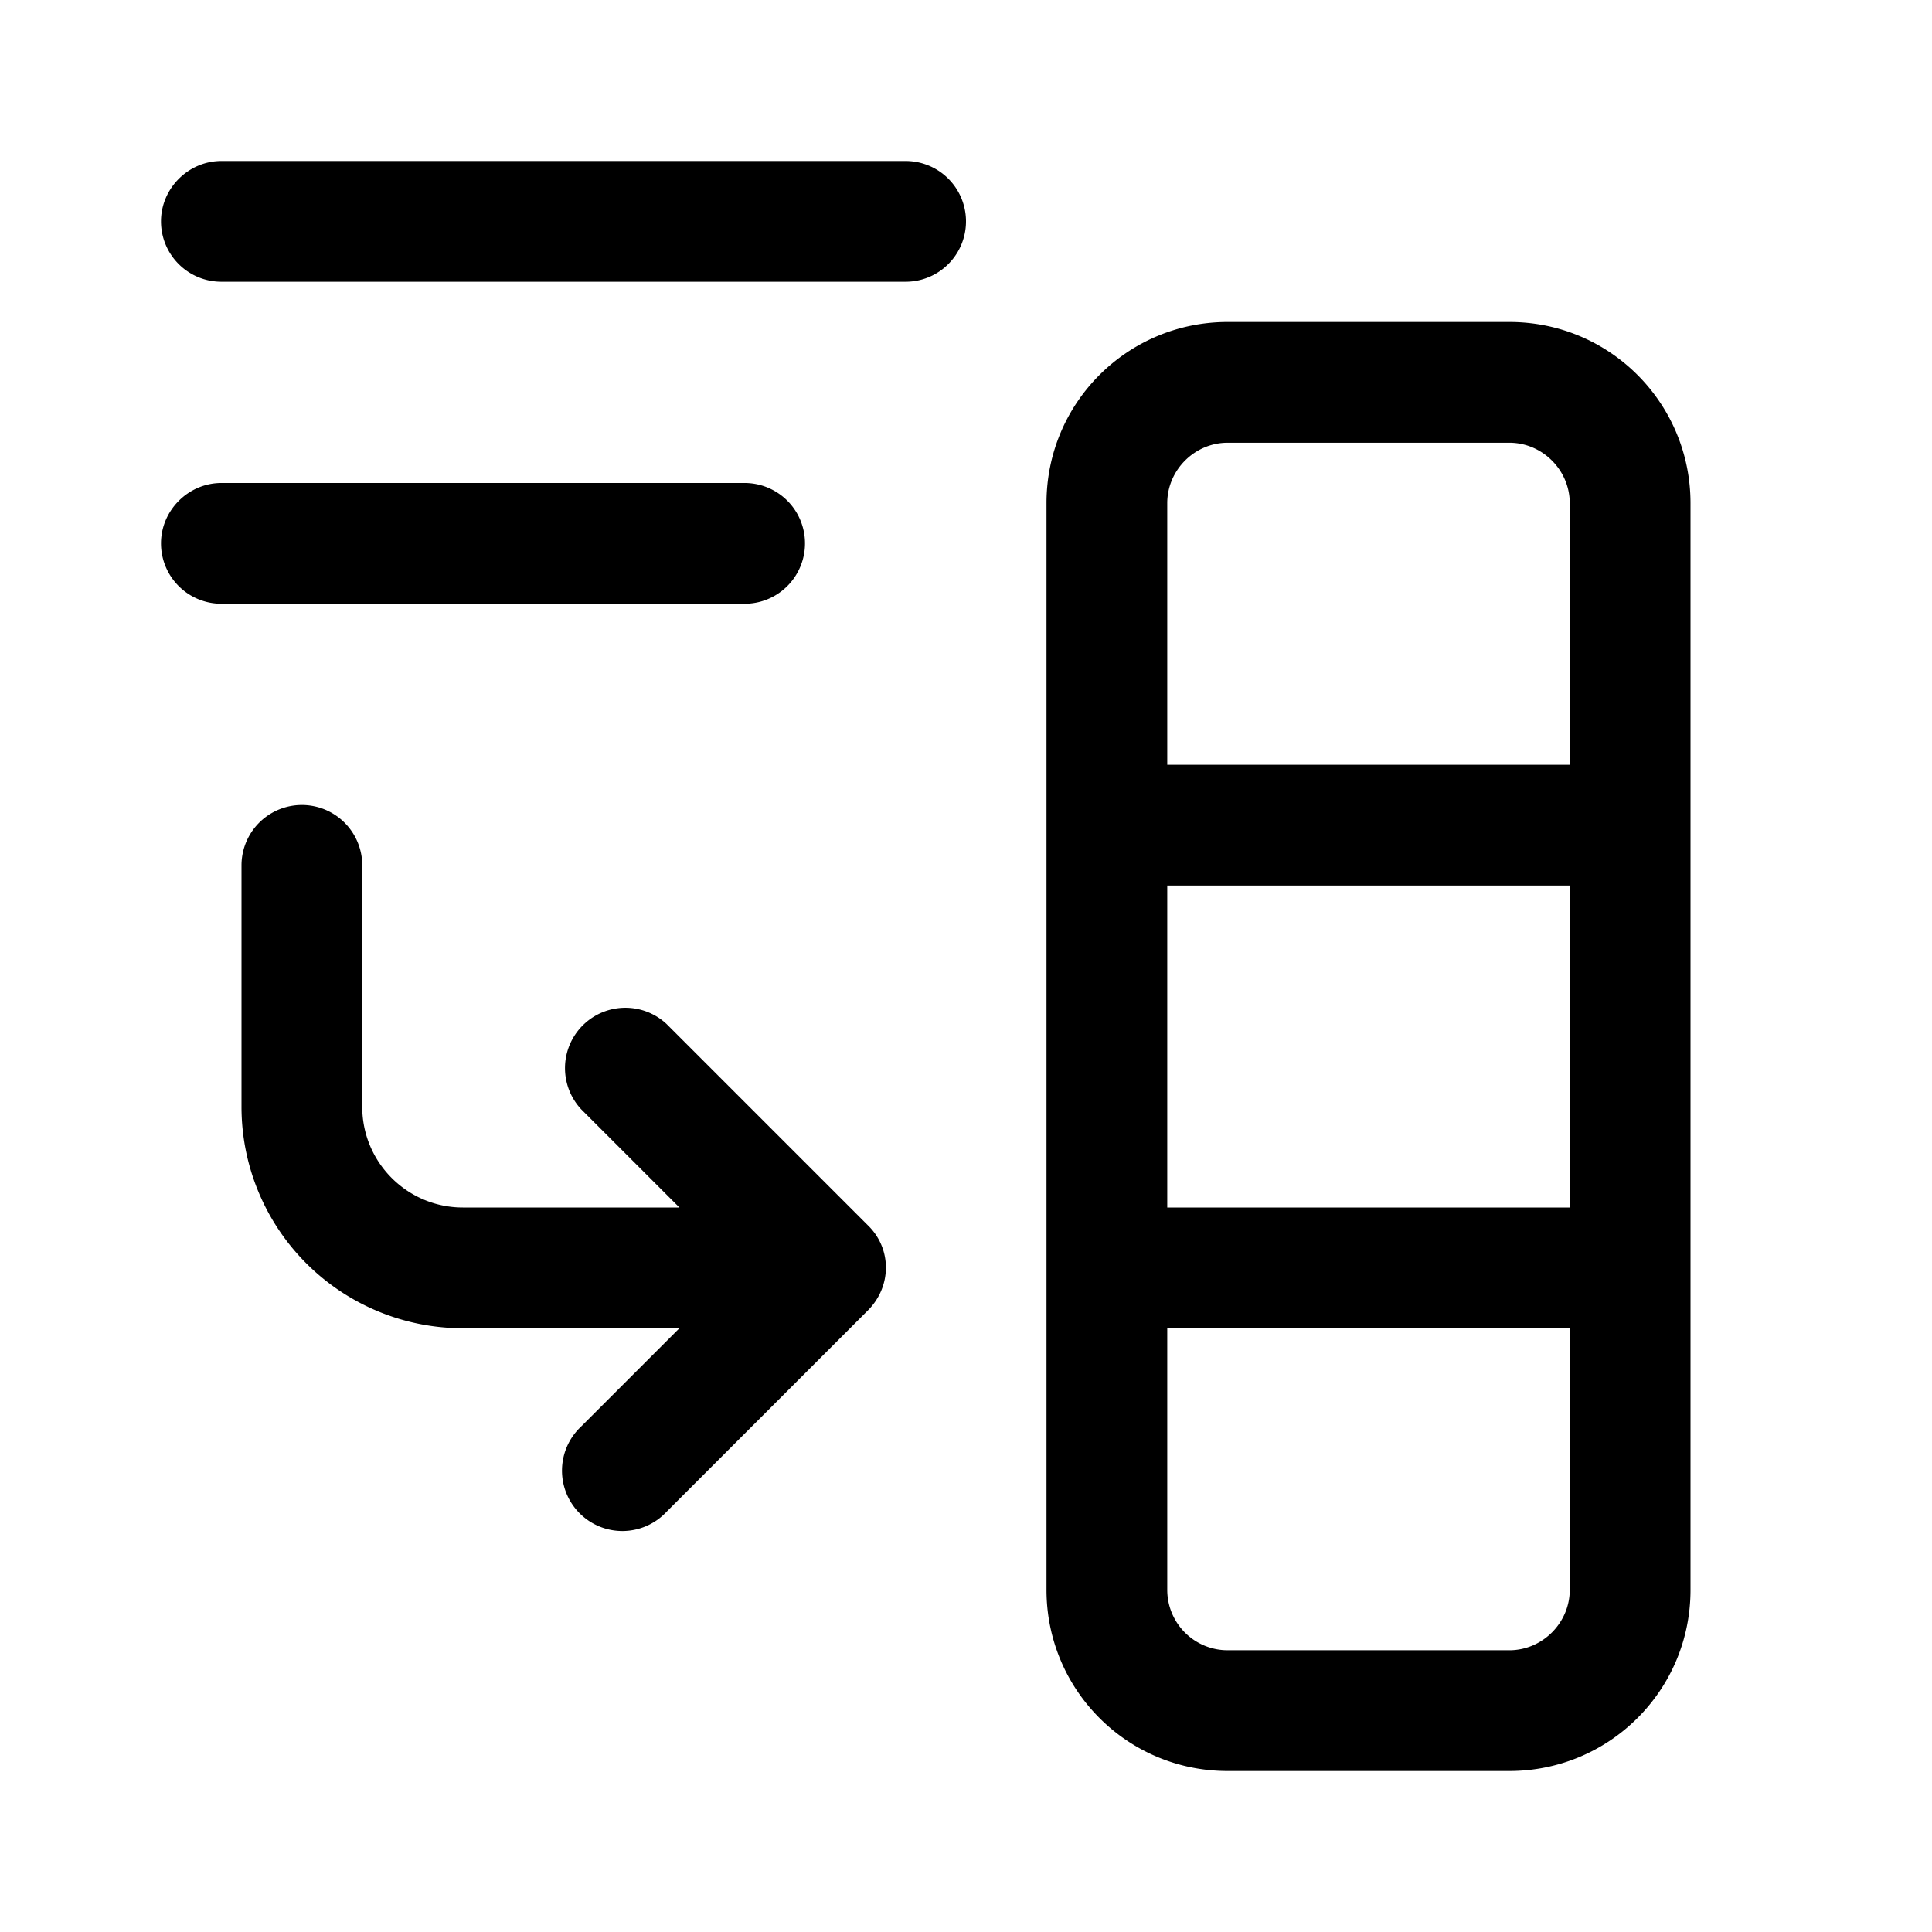 <svg width="24" height="24" viewBox="0 0 24 24" xmlns="http://www.w3.org/2000/svg"><path d="M2 2.75c0-.41.34-.75.75-.75h8.5a.75.75 0 0 1 0 1.5h-8.5A.75.75 0 0 1 2 2.75Zm0 4c0-.41.34-.75.75-.75h6.5a.75.75 0 0 1 0 1.5h-6.5A.75.75 0 0 1 2 6.75ZM15.25 4C14.01 4 13 5 13 6.25v13.5c0 1.24 1 2.25 2.25 2.25h3.5c1.24 0 2.25-1 2.25-2.25V6.25C21 5.01 20 4 18.75 4h-3.5Zm-.75 2.25c0-.41.34-.75.75-.75h3.5c.41 0 .75.34.75.75V9.5h-5V6.25Zm0 4.75h5v4h-5v-4Zm5 5.5v3.25c0 .41-.34.75-.75.75h-3.5a.75.75 0 0 1-.75-.75V16.5h5Zm-15-5.75a.75.75 0 0 0-1.5 0v3a2.75 2.75 0 0 0 2.75 2.75h2.69l-1.22 1.22a.75.75 0 1 0 1.06 1.06l2.5-2.5c.3-.3.3-.77 0-1.06l-2.5-2.5a.75.75 0 0 0-1.06 1.06L8.44 15H5.75c-.69 0-1.25-.56-1.25-1.25v-3Z"/></svg>